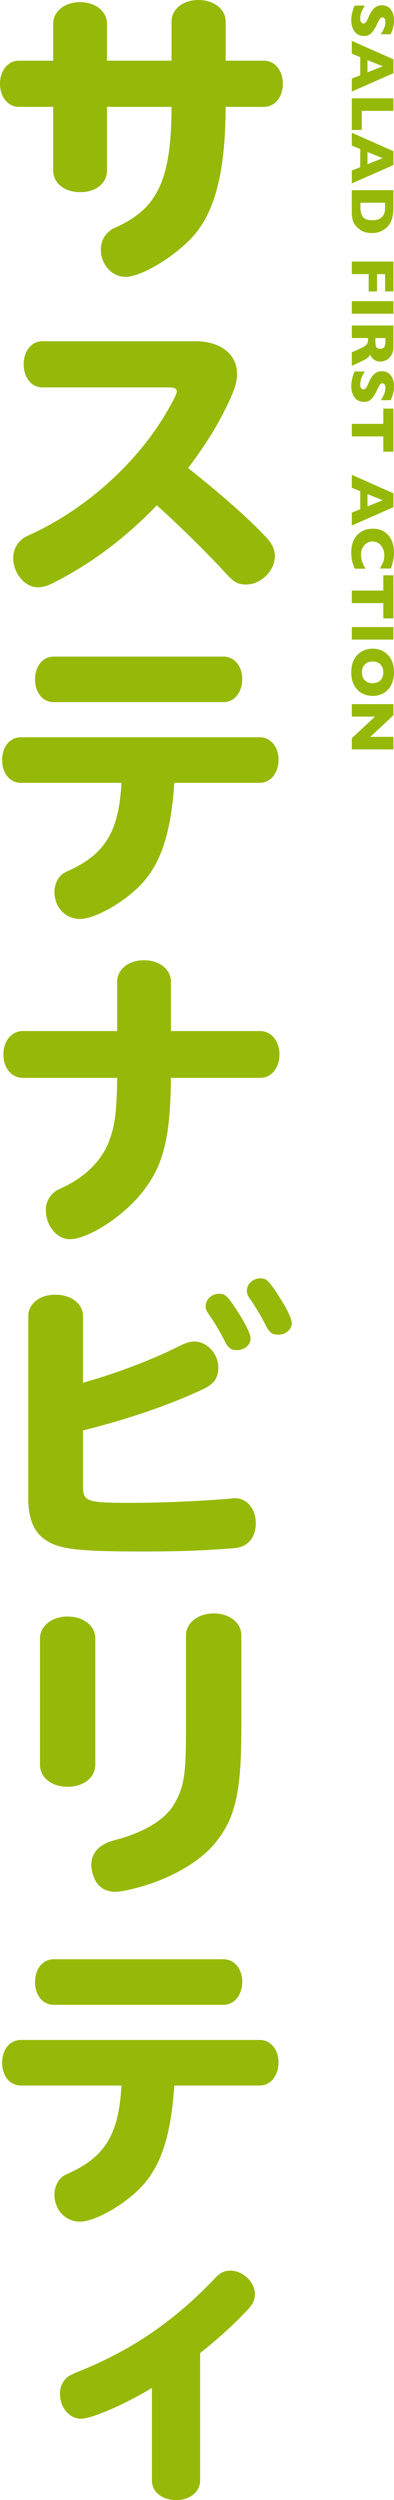<?xml version="1.0" encoding="UTF-8"?>
<svg id="_レイヤー_1" data-name="レイヤー 1" xmlns="http://www.w3.org/2000/svg" viewBox="0 0 115.34 730.62">
  <defs>
    <style>
      .cls-1 {
        fill: #96b909;
        stroke-width: 0px;
      }
    </style>
  </defs>
  <g>
    <path class="cls-1" d="M106.53,10.52c-.76,0-1.42-.2-1.98-.58s-.98-.93-1.28-1.63c-.29-.7-.44-1.5-.44-2.4,0-.25.02-.56.05-.93s.12-.85.27-1.46c.15-.61.36-1.24.65-1.89h2.99c-.38.62-.7,1.22-.95,1.82-.25.59-.38,1.23-.38,1.91,0,.63.1,1.03.31,1.22.21.18.4.28.58.28.33,0,.6-.16.83-.47.22-.32.46-.78.7-1.38.28-.67.59-1.25.92-1.76.33-.5.75-.92,1.24-1.23.5-.32,1.09-.48,1.77-.48s1.25.16,1.78.48.95.81,1.27,1.48.47,1.47.47,2.43c0,.68-.07,1.31-.2,1.88-.13.58-.28,1.05-.44,1.43s-.29.63-.39.77h-2.86c.36-.5.68-1.05.96-1.67.28-.61.42-1.27.42-1.96,0-.46-.09-.79-.26-.99s-.39-.31-.65-.31c-.24,0-.45.1-.62.31s-.39.57-.64,1.1c-.44.94-.83,1.69-1.19,2.25s-.76,1-1.22,1.32-1.03.48-1.72.48Z"/>
    <path class="cls-1" d="M102.99,26.75v-3.76l2.47-.99v-5.29l-2.47-1.01v-3.76l12.18,5.39v4.06l-12.18,5.37ZM107.58,21.15l4.45-1.78-4.45-1.8v3.59Z"/>
    <path class="cls-1" d="M102.99,37.98v-9.25h12.18v3.67h-9.26v5.58h-2.92Z"/>
    <path class="cls-1" d="M102.99,53.6v-3.76l2.47-.99v-5.29l-2.47-1.01v-3.76l12.18,5.39v4.06l-12.18,5.37ZM107.58,48l4.45-1.78-4.45-1.8v3.59Z"/>
    <path class="cls-1" d="M108.86,68.1c-1.25,0-2.25-.23-3.01-.68-.76-.46-1.37-.99-1.84-1.6-.69-.87-1.03-2.09-1.03-3.67v-6.57h12.18v5.06c0,.76-.04,1.41-.12,1.96-.08.54-.19,1.03-.33,1.46s-.3.8-.48,1.11c-.18.3-.37.58-.58.82-.34.42-.74.78-1.2,1.09s-1,.56-1.61.75c-.61.18-1.27.28-1.99.28ZM109.02,64.37c.99,0,1.76-.19,2.32-.57.55-.38.92-.83,1.11-1.36s.28-1.07.28-1.62v-1.56h-7.22v1.56c0,.96.23,1.79.69,2.5s1.4,1.05,2.82,1.05Z"/>
    <path class="cls-1" d="M107.92,85.16v-5.05h-4.93v-3.67h12.18v8.73h-2.44v-5.05h-2.36v5.05h-2.45Z"/>
    <path class="cls-1" d="M102.99,91.68v-3.67h12.18v3.67h-12.18Z"/>
    <path class="cls-1" d="M102.99,106.91v-3.95l2.16-.96c.79-.35,1.37-.67,1.74-.95.37-.28.6-.56.7-.82.1-.27.15-.61.15-1.03v-.41h-4.75v-3.67h12.18v6.25c0,1.01-.21,1.83-.62,2.48s-.91,1.11-1.49,1.39c-.59.28-1.14.43-1.67.43-.62,0-1.14-.12-1.56-.36-.42-.24-.73-.49-.93-.75s-.38-.56-.55-.89c-.23.39-.5.72-.81.97-.31.25-.95.6-1.9,1.04l-2.65,1.23ZM111.32,101.92c.56,0,.96-.18,1.18-.55s.33-.97.33-1.8v-.77h-2.94v.79c0,.9.1,1.51.29,1.84.2.33.57.5,1.13.5Z"/>
    <path class="cls-1" d="M106.53,117.46c-.76,0-1.42-.2-1.98-.58s-.98-.93-1.28-1.63c-.29-.7-.44-1.5-.44-2.4,0-.25.02-.56.05-.93s.12-.85.27-1.46c.15-.61.36-1.24.65-1.89h2.99c-.38.62-.7,1.22-.95,1.82-.25.59-.38,1.23-.38,1.91,0,.63.1,1.03.31,1.22.21.18.4.28.58.28.33,0,.6-.16.83-.47.22-.32.46-.78.7-1.38.28-.67.59-1.25.92-1.76.33-.5.75-.92,1.24-1.23.5-.32,1.09-.48,1.77-.48s1.25.16,1.78.48.95.81,1.27,1.48.47,1.47.47,2.43c0,.68-.07,1.31-.2,1.88-.13.58-.28,1.05-.44,1.43s-.29.63-.39.77h-2.86c.36-.5.68-1.05.96-1.67.28-.61.42-1.27.42-1.96,0-.46-.09-.79-.26-.99s-.39-.31-.65-.31c-.24,0-.45.1-.62.31s-.39.57-.64,1.1c-.44.94-.83,1.69-1.19,2.25s-.76,1-1.22,1.32-1.03.48-1.72.48Z"/>
    <path class="cls-1" d="M112.21,132v-4.46h-9.22v-3.67h9.22v-4.46h2.96v12.59h-2.96Z"/>
    <path class="cls-1" d="M102.99,153.58v-3.76l2.47-.99v-5.29l-2.47-1.01v-3.76l12.18,5.39v4.06l-12.18,5.37ZM107.58,147.98l4.45-1.78-4.45-1.8v3.59Z"/>
    <path class="cls-1" d="M103.9,166.21c-.26-.5-.47-1.02-.63-1.55s-.27-1.06-.34-1.59c-.07-.54-.1-1.09-.1-1.67,0-1.06.15-2.01.44-2.85.29-.84.72-1.57,1.3-2.19.57-.62,1.24-1.08,2-1.39.76-.31,1.6-.46,2.52-.46,1.05,0,1.97.18,2.76.54.79.36,1.44.87,1.96,1.53.52.65.91,1.4,1.16,2.23.25.83.37,1.71.37,2.64,0,1.38-.31,2.95-.92,4.7h-3.23c.38-.6.69-1.2.94-1.79.25-.59.37-1.28.37-2.08,0-.71-.14-1.37-.42-1.99s-.68-1.11-1.2-1.49-1.13-.56-1.83-.56c-.62,0-1.18.16-1.69.49-.51.33-.92.78-1.22,1.37-.3.58-.45,1.24-.45,1.97,0,.59.07,1.15.22,1.68.14.53.3.97.48,1.33.18.36.38.73.62,1.11h-3.08Z"/>
    <path class="cls-1" d="M112.21,180.72v-4.46h-9.22v-3.67h9.22v-4.46h2.96v12.59h-2.96Z"/>
    <path class="cls-1" d="M102.99,186.92v-3.67h12.18v3.67h-12.18Z"/>
    <path class="cls-1" d="M109.09,203.39c-1.14,0-2.18-.26-3.14-.79-.96-.53-1.71-1.31-2.28-2.34s-.84-2.3-.84-3.79.29-2.78.88-3.82,1.36-1.82,2.31-2.33,1.98-.76,3.07-.76,2.12.25,3.07.76c.95.5,1.72,1.28,2.3,2.32.58,1.05.87,2.32.87,3.83,0,1.12-.17,2.13-.5,3.01s-.79,1.61-1.36,2.18c-.57.57-1.24,1-2,1.29s-1.56.44-2.39.44ZM109.09,199.65c.46,0,.88-.07,1.25-.2.38-.13.71-.34.98-.61.28-.27.5-.6.65-1s.23-.85.23-1.36c0-.98-.29-1.76-.86-2.32s-1.33-.84-2.26-.84-1.69.28-2.26.85-.87,1.34-.87,2.32c0,.67.13,1.25.4,1.72.27.47.63.83,1.11,1.08.47.25,1.01.37,1.62.37Z"/>
    <path class="cls-1" d="M102.99,219.01v-3.27l6.79-6.32h-6.79v-3.64h12.18v3.26l-6.75,6.3h6.75v3.67h-12.18Z"/>
  </g>
  <g>
    <path class="cls-1" d="M50.22,6.3c0-3.6,3.33-6.3,7.83-6.3s8.01,2.61,8.01,6.3v11.43h11.25c3.15,0,5.49,2.88,5.49,6.75s-2.34,6.75-5.49,6.75h-11.25c-.09,17.55-2.61,28.62-8.1,36.09-4.77,6.39-16.02,13.59-21.24,13.59-3.96,0-7.2-3.6-7.2-7.92,0-2.34.99-4.32,2.7-5.58.63-.54.72-.54,2.7-1.44,11.52-5.58,15.21-14.04,15.3-34.74h-18.9v18.63c0,3.69-3.24,6.3-7.83,6.3s-7.92-2.61-7.92-6.3v-18.63H5.49c-3.15,0-5.49-2.88-5.49-6.75s2.34-6.75,5.49-6.75h10.08V6.93c0-3.6,3.33-6.3,7.83-6.3s7.92,2.61,7.92,6.3v10.8h18.9V6.3Z"/>
    <path class="cls-1" d="M57.24,99.72c7.29,0,12.15,3.78,12.15,9.54,0,2.16-.54,4.05-1.98,7.29-3.24,7.02-6.57,12.51-12.33,20.25,8.82,6.93,18.27,15.21,22.95,20.34,1.62,1.71,2.43,3.42,2.43,5.4,0,4.23-4.05,8.28-8.37,8.28-2.52,0-3.6-.63-6.21-3.51-5.4-5.85-13.59-13.95-19.98-19.62-9,9.36-18.9,16.83-29.79,22.41-2.07,1.08-3.51,1.53-5.04,1.53-3.78,0-7.2-4.05-7.2-8.55,0-2.07.81-3.87,2.25-5.22.81-.72.9-.81,4.05-2.25,15.84-7.56,30.42-20.88,38.88-35.64,1.89-3.24,2.7-4.95,2.7-5.58,0-.81-.72-1.17-2.25-1.17H12.42c-3.15,0-5.49-2.79-5.49-6.75s2.34-6.75,5.49-6.75h44.82Z"/>
    <path class="cls-1" d="M6.12,228.78c-3.24,0-5.49-2.79-5.49-6.66s2.25-6.66,5.49-6.66h69.93c3.15,0,5.49,2.79,5.49,6.57s-2.25,6.75-5.49,6.75h-25.02c-.9,13.41-3.42,22.14-8.46,28.26-4.59,5.67-14.31,11.52-19.17,11.52-4.23,0-7.47-3.42-7.47-7.92,0-1.98.9-4.05,2.25-5.13.54-.45.63-.45,2.52-1.35,10.17-4.77,14.13-11.43,14.85-25.38H6.12ZM65.43,191.88c3.15,0,5.49,2.79,5.49,6.57s-2.25,6.75-5.49,6.75H15.75c-3.24,0-5.49-2.79-5.49-6.66s2.25-6.66,5.49-6.66h49.68Z"/>
    <path class="cls-1" d="M34.29,286.92c0-3.6,3.33-6.3,7.83-6.3s7.92,2.61,7.92,6.3v14.4h26.1c3.24,0,5.67,2.88,5.67,6.84s-2.34,6.84-5.67,6.84h-26.1c-.18,17.91-2.25,25.83-8.64,33.75-5.58,6.93-15.75,13.41-20.97,13.41-3.78,0-7.02-3.96-7.02-8.55,0-2.43,1.26-4.59,3.42-5.85q.36-.18,1.71-.81c6.66-3.15,11.43-8.01,13.5-13.77,1.62-4.23,2.16-8.64,2.25-18.18H6.66c-3.24,0-5.67-2.88-5.67-6.84s2.43-6.84,5.67-6.84h27.63v-14.4Z"/>
    <path class="cls-1" d="M24.3,434.25c0,4.59.99,4.95,14.04,4.95,9.09,0,21.06-.54,29.25-1.26.54-.09.99-.09,1.26-.09,3.42,0,6.03,3.06,6.03,7.29s-2.34,6.93-6.12,7.29c-9,.72-16.38.99-26.55.99-19.26,0-24.84-.63-28.8-3.33-3.51-2.25-5.13-6.3-5.13-12.24v-53.19c0-3.69,3.33-6.3,7.92-6.3s8.1,2.61,8.1,6.3v19.44c10.17-2.88,20.52-6.84,28.17-10.71,1.8-.9,3.15-1.35,4.41-1.35,3.69,0,7.02,3.6,7.02,7.56,0,3.15-1.26,4.95-4.68,6.48-9.36,4.41-21.6,8.64-34.92,11.97v16.2ZM69.3,382.86c2.61,4.05,4.05,6.93,4.05,8.37,0,1.8-1.8,3.33-3.96,3.33-1.8,0-2.61-.63-3.6-2.61s-2.79-5.22-4.59-7.74c-.81-1.17-.99-1.62-.99-2.52,0-1.98,1.8-3.6,3.96-3.6,1.71,0,2.43.63,5.13,4.77ZM81.36,378.36c2.61,4.05,4.05,6.93,4.05,8.37,0,1.8-1.8,3.33-3.96,3.33-1.8,0-2.61-.63-3.6-2.61-.99-1.98-2.79-5.22-4.59-7.74-.81-1.17-.99-1.62-.99-2.52,0-1.98,1.8-3.6,3.96-3.6,1.71,0,2.43.63,5.13,4.77Z"/>
    <path class="cls-1" d="M27.9,515.7c0,3.78-3.42,6.48-8.1,6.48s-8.1-2.7-8.1-6.48v-36.9c0-3.6,3.51-6.39,8.1-6.39s8.1,2.7,8.1,6.39v36.9ZM70.65,505.08c0,18.54-1.71,26.1-7.47,33.3-3.87,4.86-10.8,9.27-19.17,12.15-4.14,1.35-8.28,2.34-10.26,2.34-2.79,0-4.86-1.26-6.03-3.69-.63-1.35-.99-2.88-.99-4.14,0-2.7,1.35-4.86,3.87-6.12.99-.54,1.08-.63,4.05-1.44,8.01-2.25,13.77-5.85,16.29-10.17,2.97-5.13,3.51-8.64,3.51-22.14v-27.27c0-3.6,3.51-6.39,8.1-6.39s8.1,2.7,8.1,6.39v27.18Z"/>
    <path class="cls-1" d="M6.12,609.48c-3.24,0-5.49-2.79-5.49-6.66s2.25-6.66,5.49-6.66h69.93c3.15,0,5.49,2.79,5.49,6.57s-2.25,6.75-5.49,6.75h-25.02c-.9,13.41-3.42,22.14-8.46,28.26-4.59,5.67-14.31,11.52-19.17,11.52-4.23,0-7.47-3.42-7.47-7.92,0-1.98.9-4.05,2.25-5.13.54-.45.63-.45,2.52-1.35,10.17-4.77,14.13-11.43,14.85-25.38H6.12ZM65.43,572.58c3.15,0,5.49,2.79,5.49,6.57s-2.25,6.75-5.49,6.75H15.75c-3.24,0-5.49-2.79-5.49-6.66s2.25-6.66,5.49-6.66h49.68Z"/>
    <path class="cls-1" d="M58.59,724.86c0,3.33-2.88,5.76-7.02,5.76s-7.11-2.34-7.11-5.76v-27c-7.65,4.68-17.55,9-20.7,9-3.51,0-6.21-3.24-6.21-7.38,0-1.89.81-3.6,2.16-4.77q.72-.63,3.69-1.8c15.48-6.3,27.72-14.67,39.69-27.27,1.35-1.44,2.61-2.07,4.32-2.07,3.69,0,7.2,3.33,7.2,6.84,0,1.8-.54,2.97-2.34,4.86-4.32,4.5-8.28,8.1-13.68,12.42v37.17Z"/>
  </g>
</svg>